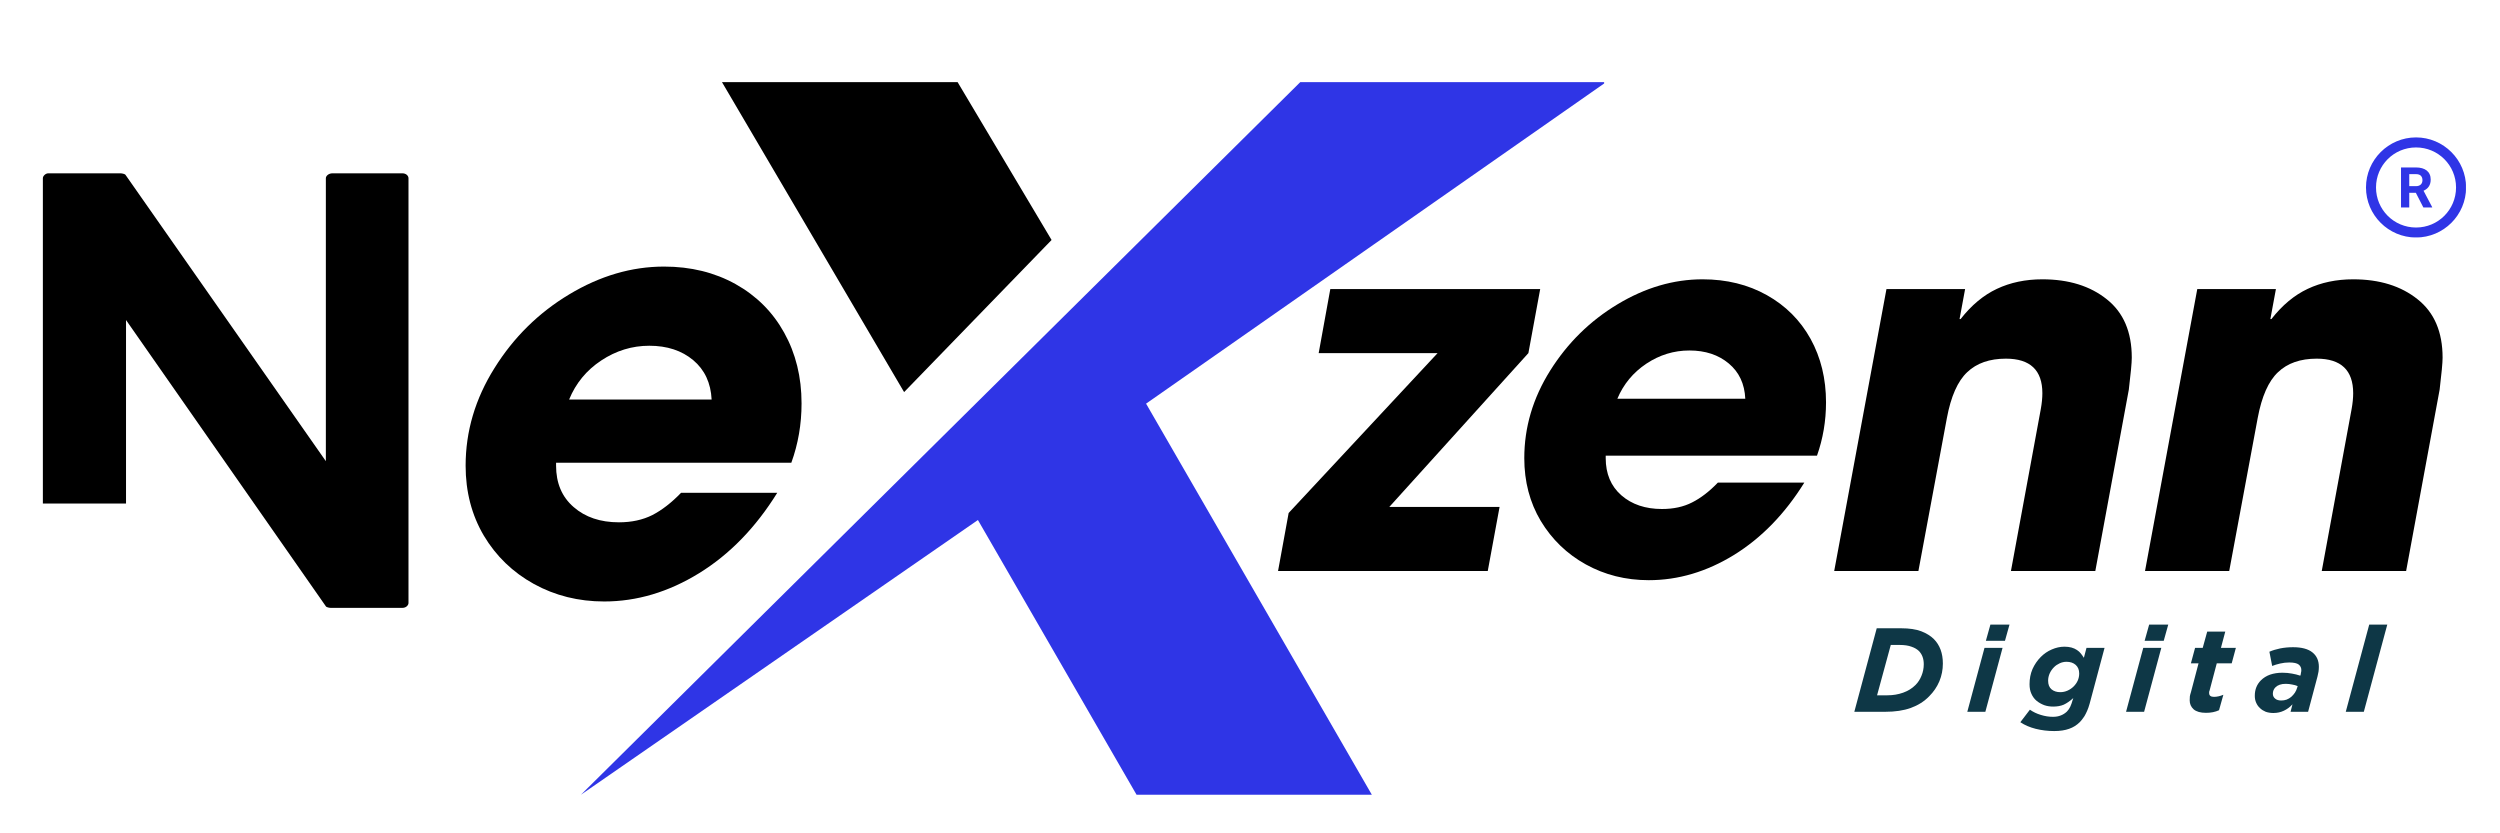<svg xmlns="http://www.w3.org/2000/svg" xmlns:xlink="http://www.w3.org/1999/xlink" width="300" zoomAndPan="magnify" viewBox="0 0 224.88 75" height="100" preserveAspectRatio="xMidYMid meet" version="1.0"><defs><g/><clipPath id="448aaecffb"><path d="M 52.113 7.391 L 144.312 7.391 L 144.312 71.855 L 52.113 71.855 Z M 52.113 7.391 " clip-rule="nonzero"/></clipPath><clipPath id="09a013250f"><path d="M 64 7.391 L 95 7.391 L 95 36 L 64 36 Z M 64 7.391 " clip-rule="nonzero"/></clipPath><clipPath id="9690680060"><path d="M 212.879 12.367 L 221.875 12.367 L 221.875 21.363 L 212.879 21.363 Z M 212.879 12.367 " clip-rule="nonzero"/></clipPath></defs><g fill="#000000" fill-opacity="1"><g transform="translate(37.971, 53.211)"><g><path d="M 17.672 -6.203 C 18.816 -6.203 19.82 -6.422 20.688 -6.859 C 21.551 -7.305 22.41 -7.973 23.266 -8.859 L 31.922 -8.859 C 29.984 -5.734 27.641 -3.32 24.891 -1.625 C 22.141 0.07 19.289 0.922 16.344 0.922 C 14.031 0.922 11.922 0.395 10.016 -0.656 C 8.117 -1.707 6.617 -3.156 5.516 -5 C 4.422 -6.852 3.875 -8.953 3.875 -11.297 C 3.875 -14.391 4.738 -17.316 6.469 -20.078 C 8.195 -22.848 10.441 -25.062 13.203 -26.719 C 15.973 -28.383 18.816 -29.219 21.734 -29.219 C 24.141 -29.219 26.285 -28.691 28.172 -27.641 C 30.055 -26.586 31.516 -25.129 32.547 -23.266 C 33.586 -21.398 34.109 -19.281 34.109 -16.906 C 34.109 -15.031 33.801 -13.25 33.188 -11.562 L 12.016 -11.562 L 12.016 -11.297 C 12.016 -9.734 12.539 -8.492 13.594 -7.578 C 14.645 -6.66 16.004 -6.203 17.672 -6.203 Z M 20.406 -22.094 C 18.852 -22.094 17.41 -21.648 16.078 -20.766 C 14.754 -19.891 13.789 -18.719 13.188 -17.25 L 26.016 -17.25 C 25.941 -18.75 25.391 -19.93 24.359 -20.797 C 23.328 -21.66 22.008 -22.094 20.406 -22.094 Z M 20.406 -22.094 "/></g></g></g><g fill="#000000" fill-opacity="1"><g transform="translate(114.277, 51.388)"><g><path d="M 15.047 -19.609 L 4.344 -19.609 L 5.391 -25.375 L 24.281 -25.375 L 23.219 -19.609 L 10.703 -5.766 L 20.625 -5.766 L 19.562 0 L 0.688 0 L 1.641 -5.219 Z M 15.047 -19.609 "/></g></g></g><g fill="#000000" fill-opacity="1"><g transform="translate(133.657, 51.388)"><g><path d="M 15.859 -5.578 C 16.898 -5.578 17.805 -5.773 18.578 -6.172 C 19.359 -6.566 20.129 -7.16 20.891 -7.953 L 28.672 -7.953 C 26.93 -5.148 24.828 -2.984 22.359 -1.453 C 19.891 0.066 17.328 0.828 14.672 0.828 C 12.598 0.828 10.707 0.352 9 -0.594 C 7.301 -1.539 5.953 -2.844 4.953 -4.5 C 3.961 -6.164 3.469 -8.051 3.469 -10.156 C 3.469 -12.926 4.242 -15.551 5.797 -18.031 C 7.359 -20.52 9.379 -22.508 11.859 -24 C 14.348 -25.5 16.898 -26.25 19.516 -26.25 C 21.68 -26.25 23.609 -25.773 25.297 -24.828 C 26.992 -23.879 28.305 -22.566 29.234 -20.891 C 30.16 -19.211 30.625 -17.305 30.625 -15.172 C 30.625 -13.504 30.352 -11.906 29.812 -10.375 L 10.797 -10.375 L 10.797 -10.156 C 10.797 -8.75 11.266 -7.633 12.203 -6.812 C 13.148 -5.988 14.367 -5.578 15.859 -5.578 Z M 18.328 -19.844 C 16.93 -19.844 15.641 -19.445 14.453 -18.656 C 13.266 -17.863 12.395 -16.812 11.844 -15.5 L 23.359 -15.5 C 23.297 -16.844 22.801 -17.898 21.875 -18.672 C 20.945 -19.453 19.766 -19.844 18.328 -19.844 Z M 18.328 -19.844 "/></g></g></g><g fill="#000000" fill-opacity="1"><g transform="translate(162.269, 51.388)"><g><path d="M 21.484 -16 C 21.484 -18.07 20.391 -19.109 18.203 -19.109 C 16.734 -19.109 15.57 -18.703 14.719 -17.891 C 13.863 -17.086 13.254 -15.711 12.891 -13.766 L 10.328 0 L 2.75 0 L 7.453 -25.375 L 14.531 -25.375 L 14.031 -22.672 L 14.125 -22.672 C 15.102 -23.922 16.191 -24.828 17.391 -25.391 C 18.598 -25.961 19.961 -26.25 21.484 -26.25 C 23.859 -26.25 25.789 -25.648 27.281 -24.453 C 28.781 -23.266 29.531 -21.516 29.531 -19.203 C 29.531 -18.742 29.441 -17.785 29.266 -16.328 L 26.25 0 L 18.656 0 L 21.344 -14.578 C 21.438 -15.098 21.484 -15.57 21.484 -16 Z M 21.484 -16 "/></g></g></g><g fill="#000000" fill-opacity="1"><g transform="translate(190.242, 51.388)"><g><path d="M 21.484 -16 C 21.484 -18.07 20.391 -19.109 18.203 -19.109 C 16.734 -19.109 15.57 -18.703 14.719 -17.891 C 13.863 -17.086 13.254 -15.711 12.891 -13.766 L 10.328 0 L 2.75 0 L 7.453 -25.375 L 14.531 -25.375 L 14.031 -22.672 L 14.125 -22.672 C 15.102 -23.922 16.191 -24.828 17.391 -25.391 C 18.598 -25.961 19.961 -26.25 21.484 -26.25 C 23.859 -26.25 25.789 -25.648 27.281 -24.453 C 28.781 -23.266 29.531 -21.516 29.531 -19.203 C 29.531 -18.742 29.441 -17.785 29.266 -16.328 L 26.25 0 L 18.656 0 L 21.344 -14.578 C 21.438 -15.098 21.484 -15.57 21.484 -16 Z M 21.484 -16 "/></g></g></g><g clip-path="url(#448aaecffb)"><path fill="#2f35e6" d="M 144.504 7.379 L 116.977 7.379 L 52.223 71.527 L 87.953 46.801 L 102.23 71.527 L 123.406 71.527 L 103.086 36.328 L 144.504 7.379 " fill-opacity="1" fill-rule="nonzero"/></g><g clip-path="url(#09a013250f)"><path fill="#000000" d="M 64.91 7.379 L 81.309 35.289 L 94.582 21.598 L 86.117 7.379 L 64.91 7.379 " fill-opacity="1" fill-rule="nonzero"/></g><g clip-path="url(#9690680060)"><path fill="#2f35e6" d="M 217.383 12.367 C 214.902 12.367 212.879 14.391 212.879 16.871 C 212.879 19.355 214.902 21.375 217.383 21.375 C 219.863 21.375 221.887 19.355 221.887 16.871 C 221.887 14.391 219.863 12.367 217.383 12.367 Z M 217.383 13.27 C 219.379 13.27 220.984 14.879 220.984 16.871 C 220.984 18.867 219.379 20.477 217.383 20.477 C 215.387 20.477 213.781 18.867 213.781 16.871 C 213.781 14.879 215.387 13.27 217.383 13.27 Z M 216.031 15.07 L 216.031 18.672 L 216.773 18.672 L 216.773 17.355 L 217.367 17.355 L 218.043 18.672 L 218.836 18.672 L 218.836 18.641 L 218.059 17.168 C 218.156 17.121 218.246 17.07 218.324 17.008 C 218.406 16.949 218.473 16.875 218.527 16.793 C 218.586 16.711 218.629 16.617 218.656 16.516 C 218.688 16.41 218.703 16.293 218.703 16.16 C 218.703 15.98 218.672 15.824 218.609 15.688 C 218.551 15.555 218.461 15.441 218.348 15.348 C 218.234 15.258 218.094 15.188 217.93 15.141 C 217.766 15.094 217.578 15.07 217.371 15.07 Z M 216.773 15.672 L 217.371 15.672 C 217.57 15.672 217.719 15.719 217.816 15.816 C 217.91 15.914 217.961 16.047 217.961 16.219 C 217.961 16.301 217.945 16.371 217.922 16.438 C 217.898 16.504 217.859 16.559 217.812 16.605 C 217.762 16.652 217.703 16.688 217.629 16.715 C 217.555 16.742 217.469 16.754 217.371 16.754 L 216.773 16.754 Z M 216.773 15.672 " fill-opacity="1" fill-rule="nonzero"/></g><g fill="#0e3746" fill-opacity="1"><g transform="translate(166.704, 64.061)"><g><path d="M 2.141 -7.516 L 4.344 -7.516 C 5.07 -7.516 5.672 -7.426 6.141 -7.25 C 6.609 -7.07 6.988 -6.836 7.281 -6.547 C 7.82 -6.004 8.094 -5.27 8.094 -4.344 C 8.094 -3.781 7.988 -3.25 7.781 -2.75 C 7.57 -2.25 7.266 -1.797 6.859 -1.391 C 6.41 -0.93 5.859 -0.582 5.203 -0.344 C 4.555 -0.113 3.797 0 2.922 0 L 0.125 0 Z M 5.938 -5.469 C 5.77 -5.633 5.547 -5.766 5.266 -5.859 C 4.992 -5.961 4.641 -6.016 4.203 -6.016 L 3.406 -6.016 L 2.172 -1.484 L 3.109 -1.484 C 3.609 -1.484 4.078 -1.562 4.516 -1.719 C 4.953 -1.875 5.32 -2.102 5.625 -2.406 C 5.863 -2.645 6.047 -2.926 6.172 -3.25 C 6.305 -3.57 6.375 -3.914 6.375 -4.281 C 6.375 -4.781 6.227 -5.176 5.938 -5.469 Z M 5.938 -5.469 "/></g></g></g><g fill="#0e3746" fill-opacity="1"><g transform="translate(176.966, 64.061)"><g><path d="M 1.578 -5.75 L 3.203 -5.75 L 1.656 0 L 0.031 0 Z M 2.109 -7.844 L 3.828 -7.844 L 3.422 -6.391 L 1.703 -6.391 Z M 2.109 -7.844 "/></g></g></g><g fill="#0e3746" fill-opacity="1"><g transform="translate(182.13, 64.061)"><g><path d="M 2.688 1.734 C 2.102 1.734 1.547 1.664 1.016 1.531 C 0.484 1.395 0.023 1.195 -0.359 0.938 L 0.5 -0.188 C 0.801 0.02 1.129 0.176 1.484 0.281 C 1.848 0.395 2.211 0.453 2.578 0.453 C 2.848 0.453 3.082 0.41 3.281 0.328 C 3.477 0.254 3.66 0.141 3.828 -0.016 C 3.941 -0.129 4.039 -0.27 4.125 -0.438 C 4.207 -0.613 4.281 -0.816 4.344 -1.047 L 4.406 -1.234 C 4.102 -0.961 3.816 -0.766 3.547 -0.641 C 3.273 -0.523 2.957 -0.469 2.594 -0.469 C 2.312 -0.469 2.047 -0.508 1.797 -0.594 C 1.547 -0.688 1.316 -0.816 1.109 -0.984 C 0.91 -1.148 0.754 -1.359 0.641 -1.609 C 0.523 -1.859 0.469 -2.148 0.469 -2.484 C 0.469 -2.973 0.555 -3.426 0.734 -3.844 C 0.922 -4.258 1.172 -4.625 1.484 -4.938 C 1.773 -5.227 2.102 -5.453 2.469 -5.609 C 2.844 -5.773 3.223 -5.859 3.609 -5.859 C 3.848 -5.859 4.062 -5.832 4.25 -5.781 C 4.438 -5.727 4.598 -5.656 4.734 -5.562 C 4.879 -5.469 5 -5.359 5.094 -5.234 C 5.188 -5.117 5.273 -4.992 5.359 -4.859 L 5.594 -5.75 L 7.219 -5.75 L 5.984 -1.125 C 5.91 -0.832 5.836 -0.582 5.766 -0.375 C 5.691 -0.164 5.613 0.016 5.531 0.172 C 5.457 0.328 5.375 0.461 5.281 0.578 C 5.195 0.703 5.098 0.82 4.984 0.938 C 4.711 1.207 4.395 1.406 4.031 1.531 C 3.664 1.664 3.219 1.734 2.688 1.734 Z M 3.234 -1.766 C 3.461 -1.766 3.68 -1.812 3.891 -1.906 C 4.098 -2 4.281 -2.125 4.438 -2.281 C 4.77 -2.613 4.938 -3.004 4.938 -3.453 C 4.938 -3.773 4.832 -4.031 4.625 -4.219 C 4.414 -4.406 4.141 -4.5 3.797 -4.5 C 3.578 -4.5 3.367 -4.453 3.172 -4.359 C 2.984 -4.273 2.816 -4.16 2.672 -4.016 C 2.504 -3.848 2.375 -3.66 2.281 -3.453 C 2.188 -3.242 2.141 -3.023 2.141 -2.797 C 2.141 -2.453 2.242 -2.191 2.453 -2.016 C 2.66 -1.848 2.922 -1.766 3.234 -1.766 Z M 3.234 -1.766 "/></g></g></g><g fill="#0e3746" fill-opacity="1"><g transform="translate(191.254, 64.061)"><g><path d="M 1.578 -5.75 L 3.203 -5.75 L 1.656 0 L 0.031 0 Z M 2.109 -7.844 L 3.828 -7.844 L 3.422 -6.391 L 1.703 -6.391 Z M 2.109 -7.844 "/></g></g></g><g fill="#0e3746" fill-opacity="1"><g transform="translate(196.418, 64.061)"><g><path d="M 2.062 0.094 C 1.57 0.094 1.203 -0.008 0.953 -0.219 C 0.711 -0.438 0.594 -0.707 0.594 -1.031 C 0.594 -1.156 0.598 -1.273 0.609 -1.391 C 0.629 -1.504 0.66 -1.625 0.703 -1.75 L 1.391 -4.359 L 0.703 -4.359 L 1.078 -5.75 L 1.766 -5.75 L 2.172 -7.219 L 3.797 -7.219 L 3.406 -5.75 L 4.75 -5.75 L 4.375 -4.359 L 3.031 -4.359 L 2.391 -1.938 C 2.367 -1.895 2.352 -1.848 2.344 -1.797 C 2.344 -1.754 2.344 -1.719 2.344 -1.688 C 2.344 -1.457 2.488 -1.344 2.781 -1.344 C 2.906 -1.344 3.039 -1.359 3.188 -1.391 C 3.332 -1.422 3.477 -1.469 3.625 -1.531 L 3.234 -0.141 C 2.898 0.016 2.508 0.094 2.062 0.094 Z M 2.062 0.094 "/></g></g></g><g fill="#0e3746" fill-opacity="1"><g transform="translate(202.794, 64.061)"><g><path d="M 1.75 0.109 C 1.5 0.109 1.27 0.07 1.062 0 C 0.863 -0.082 0.691 -0.191 0.547 -0.328 C 0.398 -0.461 0.285 -0.625 0.203 -0.812 C 0.117 -1 0.078 -1.207 0.078 -1.438 C 0.078 -1.727 0.125 -1.988 0.219 -2.219 C 0.312 -2.445 0.445 -2.648 0.625 -2.828 C 0.852 -3.055 1.129 -3.227 1.453 -3.344 C 1.785 -3.457 2.156 -3.516 2.562 -3.516 C 2.875 -3.516 3.16 -3.488 3.422 -3.438 C 3.68 -3.395 3.93 -3.332 4.172 -3.25 L 4.203 -3.328 C 4.211 -3.391 4.223 -3.453 4.234 -3.516 C 4.254 -3.586 4.266 -3.664 4.266 -3.75 C 4.266 -3.957 4.188 -4.125 4.031 -4.25 C 3.875 -4.375 3.586 -4.438 3.172 -4.438 C 2.898 -4.438 2.629 -4.406 2.359 -4.344 C 2.086 -4.281 1.848 -4.207 1.641 -4.125 L 1.391 -5.406 C 1.68 -5.531 2.004 -5.629 2.359 -5.703 C 2.723 -5.773 3.109 -5.812 3.516 -5.812 C 4.297 -5.812 4.879 -5.656 5.266 -5.344 C 5.648 -5.039 5.844 -4.609 5.844 -4.047 C 5.844 -3.898 5.832 -3.754 5.812 -3.609 C 5.789 -3.461 5.758 -3.316 5.719 -3.172 L 4.875 0 L 3.297 0 L 3.469 -0.672 C 3.238 -0.422 2.977 -0.227 2.688 -0.094 C 2.406 0.039 2.094 0.109 1.75 0.109 Z M 2.453 -1.016 C 2.617 -1.016 2.781 -1.039 2.938 -1.094 C 3.094 -1.156 3.234 -1.238 3.359 -1.344 C 3.484 -1.457 3.594 -1.582 3.688 -1.719 C 3.781 -1.863 3.848 -2.016 3.891 -2.172 L 3.938 -2.312 C 3.789 -2.375 3.625 -2.422 3.438 -2.453 C 3.258 -2.492 3.066 -2.516 2.859 -2.516 C 2.453 -2.516 2.145 -2.41 1.938 -2.203 C 1.781 -2.047 1.703 -1.852 1.703 -1.625 C 1.703 -1.445 1.77 -1.301 1.906 -1.188 C 2.039 -1.07 2.223 -1.016 2.453 -1.016 Z M 2.453 -1.016 "/></g></g></g><g fill="#0e3746" fill-opacity="1"><g transform="translate(211.028, 64.061)"><g><path d="M 2.141 -7.844 L 3.766 -7.844 L 1.656 0 L 0.031 0 Z M 2.141 -7.844 "/></g></g></g><g fill="#000000" fill-opacity="1"><g transform="translate(3.798, 54.708)"><g><path d="M 32.359 -39.109 L 26.062 -39.109 C 25.719 -39.109 25.469 -38.875 25.469 -38.672 L 25.469 -13.203 L 7.438 -38.969 C 7.375 -39.062 7.094 -39.109 6.984 -39.109 L 0.484 -39.109 C 0.25 -39.109 0 -38.875 0 -38.672 L 0 -9.391 L 7.484 -9.391 L 7.484 -25.906 L 25.469 -0.141 C 25.516 -0.047 25.812 0 25.906 0 L 32.359 0 C 32.703 0 32.906 -0.25 32.906 -0.438 L 32.906 -38.672 C 32.906 -38.875 32.703 -39.109 32.359 -39.109 Z M 32.359 -39.109 "/></g></g></g></svg>